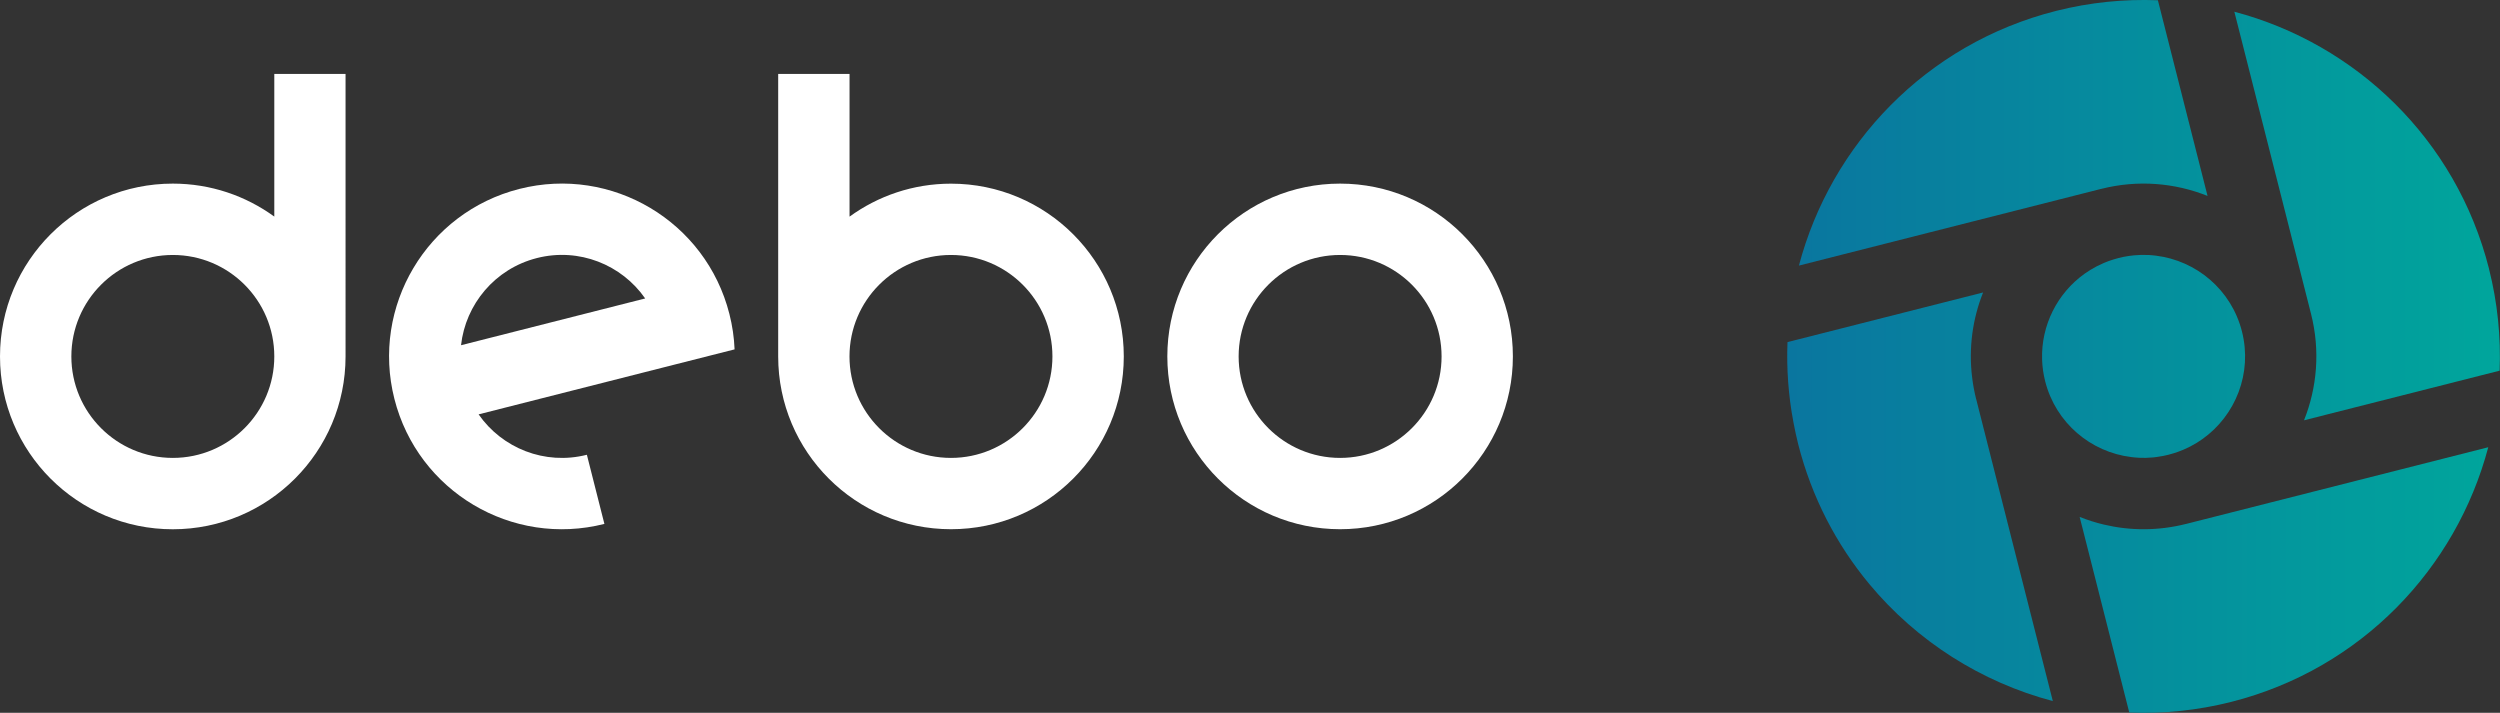 <?xml version="1.0" encoding="UTF-8"?><svg id="Laag_2" xmlns="http://www.w3.org/2000/svg" xmlns:xlink="http://www.w3.org/1999/xlink" viewBox="0 0 470.84 134.25"><rect x="0" y="0" width="470.84" height="134.25" fill="#333333" stroke="none"/><defs><style>.cls-1{fill:#fff;}.cls-2{fill:url(#Nieuwe_verloopstaal_1);}.cls-3{fill:url(#Nieuwe_verloopstaal_1-3);}.cls-4{fill:url(#Nieuwe_verloopstaal_1-2);}.cls-5{fill:url(#Nieuwe_verloopstaal_1-5);}.cls-6{fill:url(#Nieuwe_verloopstaal_1-4);}</style><linearGradient id="Nieuwe_verloopstaal_1" x1="334.25" y1="40.69" x2="471.02" y2="40.69" gradientUnits="userSpaceOnUse"><stop offset="0" stop-color="#0a759f"/><stop offset="1" stop-color="#00a69c"/></linearGradient><linearGradient id="Nieuwe_verloopstaal_1-2" x1="334.25" y1="25.01" x2="471.02" y2="25.01" xlink:href="#Nieuwe_verloopstaal_1"/><linearGradient id="Nieuwe_verloopstaal_1-3" x1="334.25" y1="109.24" x2="471.02" y2="109.24" xlink:href="#Nieuwe_verloopstaal_1"/><linearGradient id="Nieuwe_verloopstaal_1-4" x1="334.25" y1="93.56" x2="471.02" y2="93.56" xlink:href="#Nieuwe_verloopstaal_1"/><linearGradient id="Nieuwe_verloopstaal_1-5" x1="334.25" y1="67.12" x2="471.02" y2="67.12" xlink:href="#Nieuwe_verloopstaal_1"/></defs><g id="Design"><path class="cls-2" d="m468.77,50.61c-6.21-24.48-25.15-42.37-47.96-48.4l14.44,56.9h0c1.76,6.92,1.14,13.89-1.32,20.05l36.84-9.35c.25-6.31-.38-12.77-2.01-19.21Z"/><path class="cls-4" d="m395.71,35.58c6.92-1.76,13.89-1.14,20.05,1.32L406.41.05c-6.31-.25-12.77.38-19.21,2.01-24.48,6.21-42.37,25.15-48.4,47.96l56.89-14.44s.01,0,.02,0Z"/><path class="cls-3" d="m411.72,98.67c-5.27,1.34-10.57,1.3-15.52.12-1.55-.37-3.06-.85-4.53-1.44l.62,2.43,8.73,34.42c6.31.25,12.77-.38,19.21-2.01,24.48-6.21,42.37-25.15,48.4-47.96l-56.89,14.44s0,0-.02,0Z"/><path class="cls-6" d="m372.17,75.13s0,0,0,0c-.34-1.36-.59-2.72-.75-4.07-.68-5.55.09-11.02,2.07-15.98l-36.84,9.35c-.2,4.99.16,10.07,1.13,15.17.26,1.35.54,2.69.88,4.04,2.54,10.01,7.21,18.91,13.4,26.36,8.95,10.77,21.08,18.47,34.56,22.04l-7.35-28.95-7.09-27.95Z"/><path class="cls-5" d="m402.69,86.21c.94.05,1.89.03,2.84-.06.23-.02.47-.05.7-.09.4-.05.81-.12,1.22-.2.32-.06.64-.14.96-.22.32-.08.64-.17.95-.27.62-.19,1.23-.41,1.82-.66.88-.37,1.73-.81,2.53-1.3.37-.23.73-.47,1.09-.72,6.24-4.44,9.44-12.4,7.44-20.27-2-7.87-8.61-13.34-16.21-14.27-.43-.05-.86-.1-1.3-.12-.94-.05-1.89-.03-2.84.06-.64.06-1.28.16-1.92.28-.32.06-.64.14-.96.22-.32.08-.64.17-.95.27-.62.19-1.23.41-1.82.66-.88.37-1.73.81-2.53,1.3-.37.23-.73.47-1.09.72-5.14,3.66-8.22,9.72-8.02,16.15.04,1.36.23,2.74.58,4.12,2,7.87,8.61,13.34,16.21,14.27.43.05.86.1,1.3.12Z"/><path class="cls-1" d="m252.39,34.58c-17.97,0-32.54,14.57-32.54,32.54s14.57,32.55,32.54,32.55,32.54-14.57,32.54-32.55-14.57-32.54-32.54-32.54m0,51.66c-10.55,0-19.11-8.56-19.11-19.11s8.56-19.11,19.11-19.11,19.11,8.56,19.11,19.11-8.56,19.11-19.11,19.11"/><path class="cls-1" d="m51.66,13.93v26.86c-5.37-3.9-11.97-6.21-19.11-6.21C14.57,34.58,0,49.15,0,67.13s14.57,32.55,32.54,32.55,32.54-14.57,32.54-32.55V13.93h-13.43Zm-19.11,72.31c-10.55,0-19.11-8.56-19.11-19.11s8.56-19.11,19.11-19.11,19.11,8.56,19.11,19.11-8.56,19.11-19.11,19.11"/><path class="cls-1" d="m146.56,13.93v53.2c0,17.97,14.57,32.54,32.55,32.54s32.54-14.57,32.54-32.54-14.57-32.54-32.54-32.54c-7.14,0-13.74,2.31-19.11,6.21V13.93h-13.43Zm13.43,53.2c0-10.55,8.56-19.11,19.11-19.11s19.11,8.56,19.11,19.11-8.56,19.11-19.11,19.11-19.11-8.56-19.11-19.11"/><path class="cls-1" d="m97.82,35.58c-17.42,4.42-27.96,22.13-23.54,39.55,4.42,17.42,22.13,27.96,39.55,23.54l-3.3-13.02c-7.94,2.02-15.98-1.26-20.39-7.61l34.69-8.81,13.52-3.43c-.09-2.21-.41-4.45-.98-6.68-4.42-17.42-22.13-27.96-39.55-23.54m-10.99,29.44c.85-7.69,6.36-14.4,14.29-16.42,7.94-2.02,15.98,1.26,20.39,7.61l-34.69,8.81Z"/></g></svg>